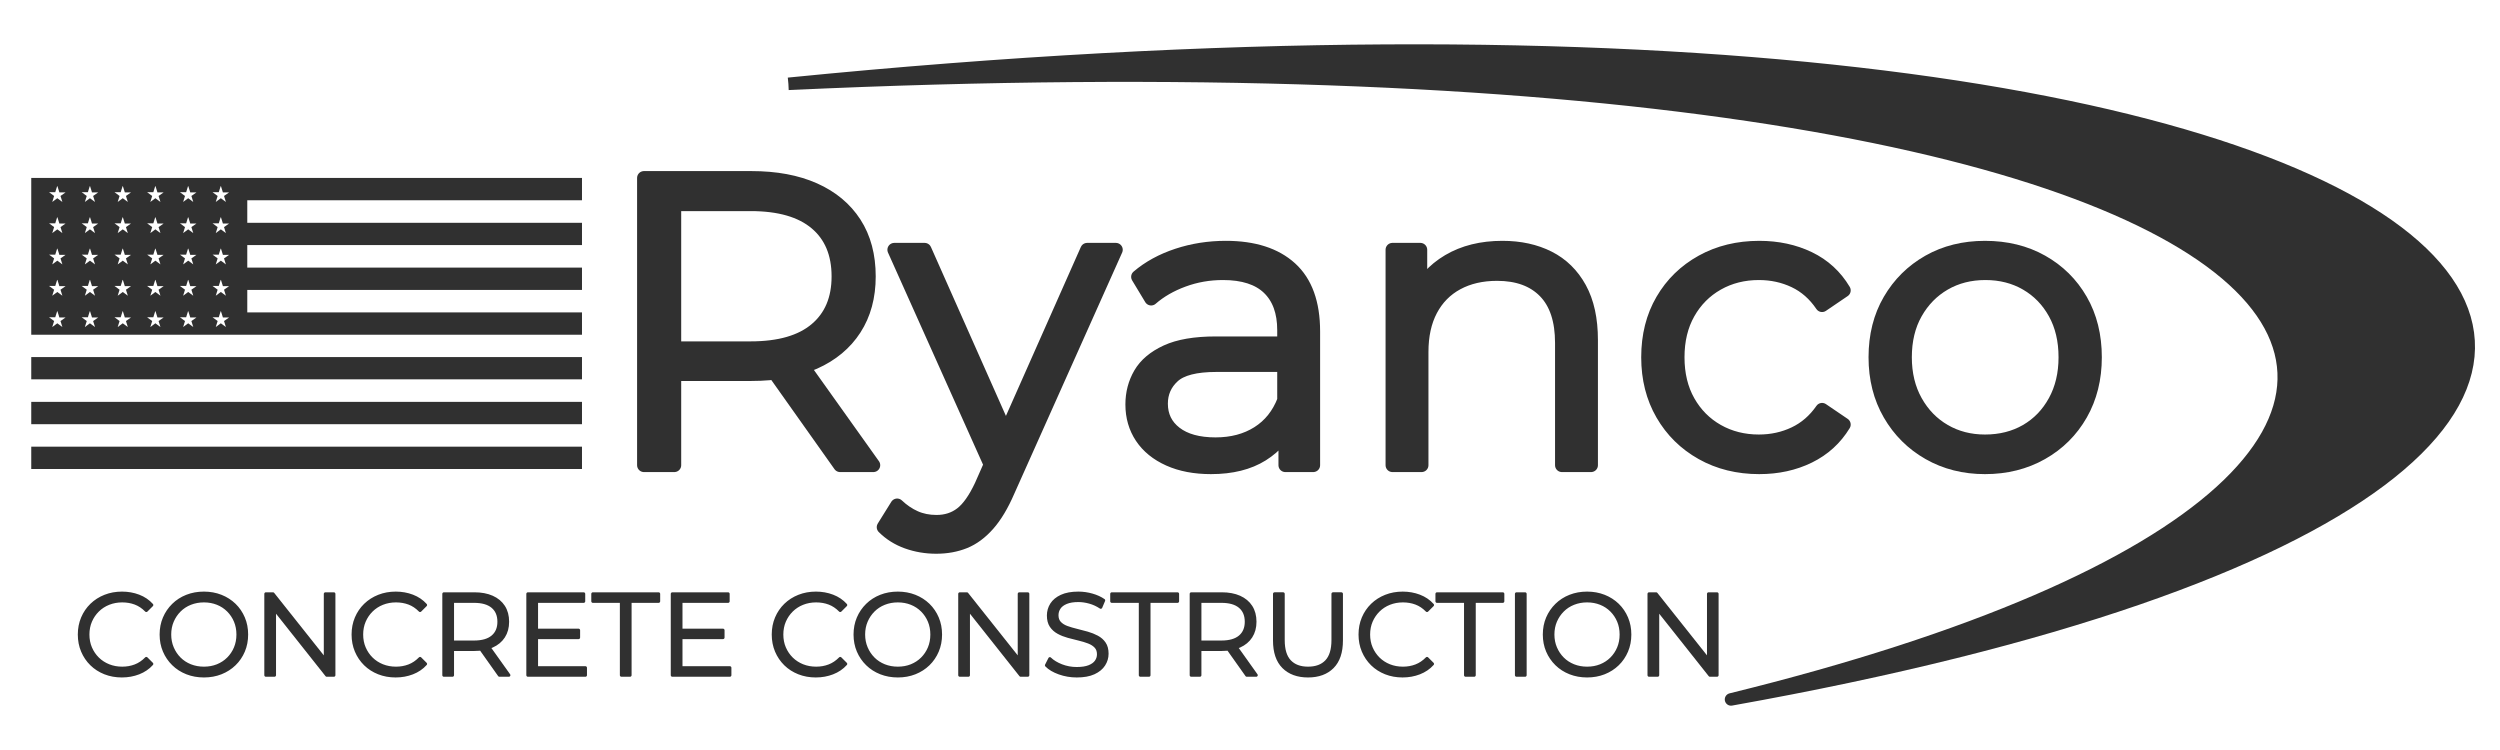 <?xml version="1.0" encoding="UTF-8" standalone="no"?> <svg xmlns="http://www.w3.org/2000/svg" xmlns:xlink="http://www.w3.org/1999/xlink" xmlns:serif="http://www.serif.com/" width="100%" height="100%" viewBox="0 0 200 60" version="1.1" xml:space="preserve" style="fill-rule:evenodd;clip-rule:evenodd;stroke-linejoin:round;stroke-miterlimit:2;"><g id="Old-Font" serif:id="Old Font"></g><rect id="Artboard---Black" serif:id="Artboard - Black" x="0" y="-0" width="200" height="60" style="fill:none;"></rect><g id="Concrete-Construction" serif:id="Concrete Construction"><path d="M9.752,54.072c-0.489,-0 -0.942,-0.082 -1.357,-0.246c-0.415,-0.165 -0.775,-0.395 -1.078,-0.693c-0.304,-0.297 -0.541,-0.648 -0.711,-1.05c-0.171,-0.403 -0.256,-0.843 -0.256,-1.32c0,-0.478 0.085,-0.918 0.256,-1.32c0.17,-0.403 0.409,-0.753 0.715,-1.051c0.307,-0.297 0.668,-0.528 1.083,-0.692c0.416,-0.164 0.868,-0.247 1.358,-0.247c0.471,0 0.914,0.079 1.329,0.237c0.415,0.158 0.765,0.396 1.05,0.712l-0.437,0.436c-0.266,-0.272 -0.561,-0.469 -0.883,-0.59c-0.322,-0.121 -0.669,-0.181 -1.041,-0.181c-0.39,-0 -0.753,0.067 -1.087,0.2c-0.335,0.133 -0.626,0.322 -0.874,0.567c-0.248,0.245 -0.442,0.53 -0.581,0.855c-0.14,0.325 -0.209,0.683 -0.209,1.074c-0,0.39 0.069,0.748 0.209,1.073c0.139,0.326 0.333,0.611 0.581,0.856c0.248,0.244 0.539,0.433 0.874,0.567c0.334,0.133 0.697,0.199 1.087,0.199c0.372,0 0.719,-0.062 1.041,-0.186c0.322,-0.123 0.617,-0.322 0.883,-0.594l0.437,0.436c-0.285,0.317 -0.635,0.555 -1.05,0.716c-0.415,0.161 -0.862,0.242 -1.339,0.242Z" style="fill:#303030;fill-rule:nonzero;stroke:#303030;stroke-width:0.25px;"></path><path d="M16.315,54.072c-0.49,-0 -0.944,-0.082 -1.362,-0.246c-0.418,-0.165 -0.781,-0.397 -1.087,-0.698c-0.307,-0.3 -0.546,-0.65 -0.716,-1.05c-0.171,-0.4 -0.256,-0.838 -0.256,-1.315c0,-0.478 0.085,-0.916 0.256,-1.316c0.17,-0.399 0.409,-0.75 0.716,-1.05c0.306,-0.301 0.667,-0.533 1.083,-0.697c0.415,-0.164 0.87,-0.247 1.366,-0.247c0.49,0 0.942,0.083 1.357,0.247c0.415,0.164 0.776,0.395 1.083,0.692c0.307,0.298 0.545,0.648 0.716,1.051c0.17,0.402 0.255,0.842 0.255,1.32c0,0.477 -0.085,0.917 -0.255,1.32c-0.171,0.402 -0.409,0.753 -0.716,1.05c-0.307,0.298 -0.668,0.528 -1.083,0.693c-0.415,0.164 -0.867,0.246 -1.357,0.246Zm-0,-0.614c0.39,0 0.751,-0.066 1.083,-0.199c0.331,-0.134 0.62,-0.323 0.864,-0.567c0.245,-0.245 0.436,-0.53 0.572,-0.856c0.136,-0.325 0.205,-0.683 0.205,-1.073c-0,-0.391 -0.069,-0.749 -0.205,-1.074c-0.136,-0.325 -0.327,-0.61 -0.572,-0.855c-0.244,-0.245 -0.533,-0.434 -0.864,-0.567c-0.332,-0.133 -0.693,-0.2 -1.083,-0.2c-0.39,-0 -0.753,0.067 -1.088,0.2c-0.334,0.133 -0.624,0.322 -0.869,0.567c-0.245,0.245 -0.437,0.53 -0.576,0.855c-0.14,0.325 -0.209,0.683 -0.209,1.074c-0,0.384 0.069,0.74 0.209,1.069c0.139,0.328 0.331,0.615 0.576,0.86c0.245,0.244 0.535,0.433 0.869,0.567c0.335,0.133 0.698,0.199 1.088,0.199Z" style="fill:#303030;fill-rule:nonzero;stroke:#303030;stroke-width:0.25px;"></path><path d="M21.27,54.016l-0,-6.507l0.567,0l4.489,5.652l-0.297,-0l-0,-5.652l0.679,0l-0,6.507l-0.568,0l-4.48,-5.652l0.297,0l0,5.652l-0.687,0Z" style="fill:#303030;fill-rule:nonzero;stroke:#303030;stroke-width:0.25px;"></path><path d="M31.653,54.072c-0.49,-0 -0.942,-0.082 -1.357,-0.246c-0.416,-0.165 -0.775,-0.395 -1.079,-0.693c-0.303,-0.297 -0.54,-0.648 -0.711,-1.05c-0.17,-0.403 -0.255,-0.843 -0.255,-1.32c-0,-0.478 0.085,-0.918 0.255,-1.32c0.171,-0.403 0.409,-0.753 0.716,-1.051c0.307,-0.297 0.668,-0.528 1.083,-0.692c0.415,-0.164 0.868,-0.247 1.357,-0.247c0.471,0 0.914,0.079 1.329,0.237c0.416,0.158 0.766,0.396 1.051,0.712l-0.437,0.436c-0.267,-0.272 -0.561,-0.469 -0.883,-0.59c-0.322,-0.121 -0.669,-0.181 -1.041,-0.181c-0.391,-0 -0.753,0.067 -1.088,0.2c-0.335,0.133 -0.626,0.322 -0.874,0.567c-0.248,0.245 -0.441,0.53 -0.581,0.855c-0.139,0.325 -0.209,0.683 -0.209,1.074c0,0.39 0.07,0.748 0.209,1.073c0.14,0.326 0.333,0.611 0.581,0.856c0.248,0.244 0.539,0.433 0.874,0.567c0.335,0.133 0.697,0.199 1.088,0.199c0.372,0 0.719,-0.062 1.041,-0.186c0.322,-0.123 0.616,-0.322 0.883,-0.594l0.437,0.436c-0.285,0.317 -0.635,0.555 -1.051,0.716c-0.415,0.161 -0.861,0.242 -1.338,0.242Z" style="fill:#303030;fill-rule:nonzero;stroke:#303030;stroke-width:0.25px;"></path><path d="M35.51,54.016l0,-6.507l2.436,0c0.551,0 1.026,0.088 1.422,0.265c0.397,0.177 0.702,0.431 0.916,0.762c0.214,0.332 0.321,0.733 0.321,1.204c-0,0.459 -0.107,0.854 -0.321,1.185c-0.214,0.332 -0.519,0.586 -0.916,0.763c-0.396,0.176 -0.871,0.265 -1.422,0.265l-2.054,-0l0.306,-0.317l0,2.38l-0.688,0Zm4.444,0l-1.673,-2.361l0.743,0l1.683,2.361l-0.753,0Zm-3.756,-2.324l-0.306,-0.325l2.035,-0c0.651,-0 1.145,-0.143 1.483,-0.428c0.338,-0.285 0.507,-0.684 0.507,-1.199c-0,-0.52 -0.169,-0.923 -0.507,-1.208c-0.338,-0.285 -0.832,-0.428 -1.483,-0.428l-2.035,0l0.306,-0.325l0,3.913Z" style="fill:#303030;fill-rule:nonzero;stroke:#303030;stroke-width:0.25px;"></path><path d="M42.845,50.419l3.439,-0l0,0.585l-3.439,0l-0,-0.585Zm0.074,3.002l3.914,0l-0,0.595l-4.602,0l0,-6.507l4.462,0l0,0.595l-3.774,0l0,5.317Z" style="fill:#303030;fill-rule:nonzero;stroke:#303030;stroke-width:0.25px;"></path><path d="M49.714,54.016l0,-5.912l-2.286,0l-0,-0.595l5.261,0l-0,0.595l-2.287,0l0,5.912l-0.688,0Z" style="fill:#303030;fill-rule:nonzero;stroke:#303030;stroke-width:0.25px;"></path><path d="M54.399,50.419l3.44,-0l-0,0.585l-3.44,0l0,-0.585Zm0.075,3.002l3.913,0l0,0.595l-4.601,0l-0,-6.507l4.462,0l-0,0.595l-3.774,0l-0,5.317Z" style="fill:#303030;fill-rule:nonzero;stroke:#303030;stroke-width:0.25px;"></path><path d="M65.266,54.072c-0.49,-0 -0.942,-0.082 -1.357,-0.246c-0.416,-0.165 -0.775,-0.395 -1.079,-0.693c-0.303,-0.297 -0.54,-0.648 -0.711,-1.05c-0.17,-0.403 -0.255,-0.843 -0.255,-1.32c-0,-0.478 0.085,-0.918 0.255,-1.32c0.171,-0.403 0.409,-0.753 0.716,-1.051c0.307,-0.297 0.668,-0.528 1.083,-0.692c0.415,-0.164 0.868,-0.247 1.357,-0.247c0.471,0 0.914,0.079 1.329,0.237c0.416,0.158 0.766,0.396 1.051,0.712l-0.437,0.436c-0.267,-0.272 -0.561,-0.469 -0.883,-0.59c-0.322,-0.121 -0.669,-0.181 -1.041,-0.181c-0.391,-0 -0.753,0.067 -1.088,0.2c-0.334,0.133 -0.626,0.322 -0.874,0.567c-0.248,0.245 -0.441,0.53 -0.581,0.855c-0.139,0.325 -0.209,0.683 -0.209,1.074c0,0.39 0.07,0.748 0.209,1.073c0.14,0.326 0.333,0.611 0.581,0.856c0.248,0.244 0.54,0.433 0.874,0.567c0.335,0.133 0.697,0.199 1.088,0.199c0.372,0 0.719,-0.062 1.041,-0.186c0.322,-0.123 0.616,-0.322 0.883,-0.594l0.437,0.436c-0.285,0.317 -0.635,0.555 -1.051,0.716c-0.415,0.161 -0.861,0.242 -1.338,0.242Z" style="fill:#303030;fill-rule:nonzero;stroke:#303030;stroke-width:0.25px;"></path><path d="M71.829,54.072c-0.49,-0 -0.944,-0.082 -1.362,-0.246c-0.419,-0.165 -0.781,-0.397 -1.088,-0.698c-0.307,-0.3 -0.545,-0.65 -0.716,-1.05c-0.17,-0.4 -0.255,-0.838 -0.255,-1.315c-0,-0.478 0.085,-0.916 0.255,-1.316c0.171,-0.399 0.409,-0.75 0.716,-1.05c0.307,-0.301 0.668,-0.533 1.083,-0.697c0.415,-0.164 0.871,-0.247 1.367,-0.247c0.489,0 0.942,0.083 1.357,0.247c0.415,0.164 0.776,0.395 1.083,0.692c0.306,0.298 0.545,0.648 0.715,1.051c0.171,0.402 0.256,0.842 0.256,1.32c0,0.477 -0.085,0.917 -0.256,1.32c-0.17,0.402 -0.409,0.753 -0.715,1.05c-0.307,0.298 -0.668,0.528 -1.083,0.693c-0.415,0.164 -0.868,0.246 -1.357,0.246Zm-0,-0.614c0.39,0 0.751,-0.066 1.083,-0.199c0.331,-0.134 0.619,-0.323 0.864,-0.567c0.245,-0.245 0.435,-0.53 0.572,-0.856c0.136,-0.325 0.204,-0.683 0.204,-1.073c0,-0.391 -0.068,-0.749 -0.204,-1.074c-0.137,-0.325 -0.327,-0.61 -0.572,-0.855c-0.245,-0.245 -0.533,-0.434 -0.864,-0.567c-0.332,-0.133 -0.693,-0.2 -1.083,-0.2c-0.391,-0 -0.753,0.067 -1.088,0.2c-0.335,0.133 -0.624,0.322 -0.869,0.567c-0.245,0.245 -0.437,0.53 -0.576,0.855c-0.14,0.325 -0.21,0.683 -0.21,1.074c0,0.384 0.07,0.74 0.21,1.069c0.139,0.328 0.331,0.615 0.576,0.86c0.245,0.244 0.534,0.433 0.869,0.567c0.335,0.133 0.697,0.199 1.088,0.199Z" style="fill:#303030;fill-rule:nonzero;stroke:#303030;stroke-width:0.25px;"></path><path d="M76.783,54.016l0,-6.507l0.567,0l4.49,5.652l-0.297,-0l-0,-5.652l0.678,0l0,6.507l-0.567,0l-4.48,-5.652l0.297,0l0,5.652l-0.688,0Z" style="fill:#303030;fill-rule:nonzero;stroke:#303030;stroke-width:0.25px;"></path><path d="M86.135,54.072c-0.484,-0 -0.947,-0.079 -1.39,-0.237c-0.443,-0.158 -0.786,-0.361 -1.027,-0.609l0.269,-0.53c0.23,0.223 0.538,0.411 0.925,0.563c0.388,0.151 0.795,0.227 1.223,0.227c0.409,0 0.742,-0.051 0.999,-0.153c0.257,-0.102 0.446,-0.24 0.567,-0.414c0.121,-0.173 0.181,-0.365 0.181,-0.576c0,-0.254 -0.073,-0.459 -0.218,-0.614c-0.146,-0.155 -0.336,-0.277 -0.572,-0.367c-0.235,-0.09 -0.496,-0.169 -0.781,-0.237c-0.285,-0.068 -0.57,-0.141 -0.855,-0.218c-0.285,-0.078 -0.547,-0.182 -0.785,-0.312c-0.239,-0.13 -0.431,-0.302 -0.577,-0.516c-0.145,-0.213 -0.218,-0.494 -0.218,-0.841c-0,-0.322 0.085,-0.618 0.255,-0.888c0.171,-0.269 0.433,-0.486 0.786,-0.65c0.353,-0.164 0.805,-0.247 1.357,-0.247c0.366,0 0.728,0.052 1.088,0.154c0.359,0.102 0.669,0.243 0.929,0.423l-0.232,0.548c-0.279,-0.186 -0.575,-0.322 -0.888,-0.409c-0.313,-0.087 -0.615,-0.13 -0.906,-0.13c-0.391,0 -0.713,0.053 -0.967,0.158c-0.254,0.105 -0.442,0.246 -0.562,0.423c-0.121,0.177 -0.182,0.376 -0.182,0.6c0,0.254 0.073,0.458 0.219,0.613c0.145,0.155 0.338,0.276 0.576,0.363c0.239,0.086 0.501,0.164 0.786,0.232c0.285,0.068 0.568,0.143 0.85,0.223c0.282,0.081 0.542,0.184 0.781,0.312c0.239,0.127 0.431,0.295 0.576,0.506c0.146,0.211 0.219,0.487 0.219,0.827c-0,0.316 -0.087,0.609 -0.261,0.879c-0.173,0.269 -0.438,0.486 -0.794,0.651c-0.357,0.164 -0.814,0.246 -1.371,0.246Z" style="fill:#303030;fill-rule:nonzero;stroke:#303030;stroke-width:0.25px;"></path><path d="M91.229,54.016l-0,-5.912l-2.287,0l-0,-0.595l5.261,0l0,0.595l-2.287,0l0,5.912l-0.687,0Z" style="fill:#303030;fill-rule:nonzero;stroke:#303030;stroke-width:0.25px;"></path><path d="M95.3,54.016l0,-6.507l2.436,0c0.551,0 1.025,0.088 1.422,0.265c0.396,0.177 0.702,0.431 0.915,0.762c0.214,0.332 0.321,0.733 0.321,1.204c0,0.459 -0.107,0.854 -0.321,1.185c-0.213,0.332 -0.519,0.586 -0.915,0.763c-0.397,0.176 -0.871,0.265 -1.422,0.265l-2.055,-0l0.307,-0.317l-0,2.38l-0.688,0Zm4.443,0l-1.673,-2.361l0.744,0l1.682,2.361l-0.753,0Zm-3.755,-2.324l-0.307,-0.325l2.036,-0c0.651,-0 1.145,-0.143 1.483,-0.428c0.337,-0.285 0.506,-0.684 0.506,-1.199c0,-0.52 -0.169,-0.923 -0.506,-1.208c-0.338,-0.285 -0.832,-0.428 -1.483,-0.428l-2.036,0l0.307,-0.325l-0,3.913Z" style="fill:#303030;fill-rule:nonzero;stroke:#303030;stroke-width:0.25px;"></path><path d="M104.642,54.072c-0.83,-0 -1.484,-0.239 -1.961,-0.716c-0.477,-0.477 -0.716,-1.183 -0.716,-2.119l0,-3.728l0.688,0l-0,3.7c-0,0.768 0.173,1.335 0.521,1.701c0.347,0.366 0.836,0.548 1.468,0.548c0.639,0 1.131,-0.182 1.478,-0.548c0.347,-0.366 0.521,-0.933 0.521,-1.701l-0,-3.7l0.669,0l0,3.728c0,0.936 -0.237,1.642 -0.711,2.119c-0.474,0.477 -1.126,0.716 -1.957,0.716Z" style="fill:#303030;fill-rule:nonzero;stroke:#303030;stroke-width:0.25px;"></path><path d="M112.209,54.072c-0.49,-0 -0.942,-0.082 -1.357,-0.246c-0.415,-0.165 -0.775,-0.395 -1.079,-0.693c-0.303,-0.297 -0.54,-0.648 -0.711,-1.05c-0.17,-0.403 -0.255,-0.843 -0.255,-1.32c-0,-0.478 0.085,-0.918 0.255,-1.32c0.171,-0.403 0.409,-0.753 0.716,-1.051c0.307,-0.297 0.668,-0.528 1.083,-0.692c0.415,-0.164 0.868,-0.247 1.357,-0.247c0.471,0 0.914,0.079 1.329,0.237c0.416,0.158 0.766,0.396 1.051,0.712l-0.437,0.436c-0.266,-0.272 -0.561,-0.469 -0.883,-0.59c-0.322,-0.121 -0.669,-0.181 -1.041,-0.181c-0.391,-0 -0.753,0.067 -1.088,0.2c-0.334,0.133 -0.626,0.322 -0.874,0.567c-0.247,0.245 -0.441,0.53 -0.581,0.855c-0.139,0.325 -0.209,0.683 -0.209,1.074c0,0.39 0.07,0.748 0.209,1.073c0.14,0.326 0.334,0.611 0.581,0.856c0.248,0.244 0.54,0.433 0.874,0.567c0.335,0.133 0.697,0.199 1.088,0.199c0.372,0 0.719,-0.062 1.041,-0.186c0.322,-0.123 0.617,-0.322 0.883,-0.594l0.437,0.436c-0.285,0.317 -0.635,0.555 -1.051,0.716c-0.415,0.161 -0.861,0.242 -1.338,0.242Z" style="fill:#303030;fill-rule:nonzero;stroke:#303030;stroke-width:0.25px;"></path><path d="M117.247,54.016l0,-5.912l-2.287,0l0,-0.595l5.262,0l-0,0.595l-2.287,0l0,5.912l-0.688,0Z" style="fill:#303030;fill-rule:nonzero;stroke:#303030;stroke-width:0.25px;"></path><rect x="121.319" y="47.509" width="0.688" height="6.507" style="fill:#303030;fill-rule:nonzero;stroke:#303030;stroke-width:0.25px;"></rect><path d="M126.97,54.072c-0.489,-0 -0.943,-0.082 -1.361,-0.246c-0.419,-0.165 -0.781,-0.397 -1.088,-0.698c-0.307,-0.3 -0.545,-0.65 -0.716,-1.05c-0.17,-0.4 -0.255,-0.838 -0.255,-1.315c-0,-0.478 0.085,-0.916 0.255,-1.316c0.171,-0.399 0.409,-0.75 0.716,-1.05c0.307,-0.301 0.668,-0.533 1.083,-0.697c0.415,-0.164 0.871,-0.247 1.366,-0.247c0.49,0 0.942,0.083 1.358,0.247c0.415,0.164 0.776,0.395 1.083,0.692c0.306,0.298 0.545,0.648 0.715,1.051c0.171,0.402 0.256,0.842 0.256,1.32c-0,0.477 -0.085,0.917 -0.256,1.32c-0.17,0.402 -0.409,0.753 -0.715,1.05c-0.307,0.298 -0.668,0.528 -1.083,0.693c-0.416,0.164 -0.868,0.246 -1.358,0.246Zm0,-0.614c0.391,0 0.752,-0.066 1.083,-0.199c0.332,-0.134 0.62,-0.323 0.865,-0.567c0.245,-0.245 0.435,-0.53 0.572,-0.856c0.136,-0.325 0.204,-0.683 0.204,-1.073c0,-0.391 -0.068,-0.749 -0.204,-1.074c-0.137,-0.325 -0.327,-0.61 -0.572,-0.855c-0.245,-0.245 -0.533,-0.434 -0.865,-0.567c-0.331,-0.133 -0.692,-0.2 -1.083,-0.2c-0.39,-0 -0.753,0.067 -1.087,0.2c-0.335,0.133 -0.625,0.322 -0.869,0.567c-0.245,0.245 -0.437,0.53 -0.577,0.855c-0.139,0.325 -0.209,0.683 -0.209,1.074c0,0.384 0.07,0.74 0.209,1.069c0.14,0.328 0.332,0.615 0.577,0.86c0.244,0.244 0.534,0.433 0.869,0.567c0.334,0.133 0.697,0.199 1.087,0.199Z" style="fill:#303030;fill-rule:nonzero;stroke:#303030;stroke-width:0.25px;"></path><path d="M131.925,54.016l-0,-6.507l0.567,0l4.49,5.652l-0.298,-0l0,-5.652l0.679,0l-0,6.507l-0.567,0l-4.481,-5.652l0.298,0l-0,5.652l-0.688,0Z" style="fill:#303030;fill-rule:nonzero;stroke:#303030;stroke-width:0.25px;"></path></g><g id="Ryanco"><path d="M51.517,37.216l0,-22.979l8.601,-0c1.948,-0 3.622,0.311 5.023,0.935c1.4,0.624 2.478,1.521 3.233,2.692c0.755,1.171 1.133,2.588 1.133,4.251c-0,1.62 -0.378,3.015 -1.133,4.186c-0.755,1.171 -1.833,2.068 -3.233,2.692c-1.401,0.623 -3.075,0.935 -5.023,0.935l-7.255,0l1.083,-1.116l0,8.404l-2.429,0Zm15.692,0l-5.909,-8.338l2.626,-0l5.942,8.338l-2.659,0Zm-13.263,-8.207l-1.083,-1.149l7.189,0c2.298,0 4.044,-0.503 5.236,-1.51c1.193,-1.007 1.789,-2.418 1.789,-4.235c0,-1.838 -0.596,-3.261 -1.789,-4.267c-1.192,-1.007 -2.938,-1.51 -5.236,-1.51l-7.189,-0l1.083,-1.149l0,13.82Z" style="fill:#303030;fill-rule:nonzero;stroke:#303030;stroke-width:1.1px;"></path><path d="M74.89,43.749c-0.809,-0 -1.581,-0.132 -2.314,-0.394c-0.733,-0.263 -1.362,-0.657 -1.887,-1.182l1.083,-1.74c0.438,0.416 0.914,0.739 1.428,0.969c0.514,0.229 1.089,0.344 1.723,0.344c0.766,0 1.428,-0.213 1.986,-0.64c0.558,-0.427 1.089,-1.176 1.593,-2.249l1.116,-2.527l0.262,-0.361l7.091,-15.988l2.298,0l-8.634,19.303c-0.481,1.116 -1.012,2.003 -1.592,2.659c-0.58,0.657 -1.209,1.122 -1.887,1.395c-0.679,0.274 -1.434,0.411 -2.266,0.411Zm4.596,-6.041l-7.944,-17.727l2.429,0l7.025,15.823l-1.51,1.904Z" style="fill:#303030;fill-rule:nonzero;stroke:#303030;stroke-width:1.1px;"></path><path d="M102.827,37.216l-0,-3.808l-0.099,-0.624l0,-6.368c0,-1.467 -0.41,-2.594 -1.231,-3.382c-0.82,-0.787 -2.04,-1.181 -3.66,-1.181c-1.116,-0 -2.177,0.186 -3.184,0.558c-1.007,0.372 -1.86,0.864 -2.561,1.477l-1.05,-1.74c0.875,-0.744 1.926,-1.318 3.151,-1.723c1.226,-0.405 2.517,-0.608 3.874,-0.608c2.232,0 3.956,0.553 5.17,1.658c1.215,1.105 1.822,2.785 1.822,5.039l0,10.702l-2.232,0Zm-5.942,0.164c-1.291,0 -2.413,-0.213 -3.365,-0.64c-0.952,-0.427 -1.679,-1.018 -2.183,-1.773c-0.503,-0.755 -0.755,-1.625 -0.755,-2.609c0,-0.898 0.214,-1.713 0.64,-2.446c0.427,-0.733 1.127,-1.324 2.101,-1.773c0.974,-0.448 2.282,-0.673 3.923,-0.673l5.942,0l0,1.74l-5.876,0c-1.663,0 -2.818,0.296 -3.463,0.886c-0.646,0.591 -0.969,1.324 -0.969,2.2c0,0.985 0.383,1.773 1.149,2.363c0.766,0.591 1.838,0.887 3.217,0.887c1.313,-0 2.446,-0.301 3.398,-0.903c0.952,-0.602 1.647,-1.472 2.084,-2.61l0.526,1.609c-0.438,1.138 -1.199,2.046 -2.282,2.725c-1.083,0.678 -2.446,1.017 -4.087,1.017Z" style="fill:#303030;fill-rule:nonzero;stroke:#303030;stroke-width:1.1px;"></path><path d="M120.193,19.817c1.4,0 2.632,0.268 3.693,0.805c1.061,0.536 1.893,1.351 2.495,2.445c0.602,1.095 0.903,2.473 0.903,4.137l-0,10.012l-2.331,0l-0,-9.783c-0,-1.816 -0.454,-3.189 -1.363,-4.12c-0.908,-0.93 -2.183,-1.395 -3.824,-1.395c-1.226,0 -2.292,0.247 -3.201,0.739c-0.908,0.492 -1.608,1.204 -2.101,2.134c-0.492,0.93 -0.738,2.051 -0.738,3.365l-0,9.06l-2.331,0l-0,-17.235l2.232,0l0,4.728l-0.361,-0.887c0.547,-1.247 1.423,-2.227 2.626,-2.938c1.204,-0.711 2.638,-1.067 4.301,-1.067Z" style="fill:#303030;fill-rule:nonzero;stroke:#303030;stroke-width:1.1px;"></path><path d="M140.743,37.38c-1.707,0 -3.234,-0.377 -4.579,-1.132c-1.346,-0.755 -2.402,-1.795 -3.168,-3.119c-0.766,-1.324 -1.149,-2.84 -1.149,-4.547c-0,-1.729 0.383,-3.25 1.149,-4.563c0.766,-1.313 1.822,-2.341 3.168,-3.086c1.345,-0.744 2.872,-1.116 4.579,-1.116c1.466,0 2.79,0.285 3.972,0.854c1.182,0.569 2.112,1.422 2.791,2.56l-1.74,1.182c-0.591,-0.875 -1.324,-1.521 -2.2,-1.937c-0.875,-0.415 -1.827,-0.623 -2.856,-0.623c-1.225,-0 -2.331,0.279 -3.315,0.837c-0.985,0.558 -1.762,1.34 -2.331,2.347c-0.569,1.007 -0.854,2.188 -0.854,3.545c0,1.357 0.285,2.539 0.854,3.546c0.569,1.006 1.346,1.789 2.331,2.347c0.984,0.558 2.09,0.837 3.315,0.837c1.029,0 1.981,-0.208 2.856,-0.624c0.876,-0.416 1.609,-1.05 2.2,-1.904l1.74,1.182c-0.679,1.116 -1.609,1.964 -2.791,2.544c-1.182,0.58 -2.506,0.87 -3.972,0.87Z" style="fill:#303030;fill-rule:nonzero;stroke:#303030;stroke-width:1.1px;"></path><path d="M158.798,37.38c-1.663,0 -3.157,-0.377 -4.481,-1.132c-1.324,-0.755 -2.369,-1.795 -3.135,-3.119c-0.766,-1.324 -1.149,-2.84 -1.149,-4.547c0,-1.729 0.383,-3.25 1.149,-4.563c0.766,-1.313 1.806,-2.341 3.119,-3.086c1.313,-0.744 2.812,-1.116 4.497,-1.116c1.707,0 3.223,0.372 4.547,1.116c1.324,0.745 2.364,1.773 3.119,3.086c0.755,1.313 1.132,2.834 1.132,4.563c0,1.707 -0.377,3.223 -1.132,4.547c-0.755,1.324 -1.8,2.364 -3.135,3.119c-1.335,0.755 -2.846,1.132 -4.531,1.132Zm0,-2.068c1.248,0 2.353,-0.279 3.316,-0.837c0.963,-0.558 1.723,-1.346 2.281,-2.364c0.558,-1.017 0.838,-2.194 0.838,-3.529c-0,-1.357 -0.28,-2.538 -0.838,-3.545c-0.558,-1.007 -1.318,-1.789 -2.281,-2.347c-0.963,-0.558 -2.057,-0.837 -3.283,-0.837c-1.225,-0 -2.32,0.279 -3.283,0.837c-0.963,0.558 -1.729,1.34 -2.298,2.347c-0.569,1.007 -0.853,2.188 -0.853,3.545c-0,1.335 0.284,2.512 0.853,3.529c0.569,1.018 1.335,1.806 2.298,2.364c0.963,0.558 2.047,0.837 3.25,0.837Z" style="fill:#303030;fill-rule:nonzero;stroke:#303030;stroke-width:1.1px;"></path></g><path id="SWOOSH" d="M63.072,6.706c140.13,-13.949 179.845,30.589 75.41,49.248c78.1,-19.208 52.618,-55.197 -75.41,-49.248" style="fill:#303030;fill-rule:nonzero;stroke:#303030;stroke-width:1px;"></path><g id="FLAG"><path d="M2.5,26.778l-0,-12.541l44.059,-0l0,1.785l-26.777,-0l-0,1.8l26.777,-0l0,1.785l-26.777,0l-0,1.8l26.777,0l0,1.785l-26.777,0l-0,1.801l26.777,-0l0,1.785l-44.059,-0Zm2.1,-6.871l0,-0.015l-0.03,0l-0.15,0.48l-0.495,0l0.405,0.3l-0.15,0.48l0.405,-0.3l0.405,0.3l-0.15,-0.48l0.405,-0.285l-0.495,0l-0.15,-0.48Zm0,-2.505l0,-0.015l-0.03,-0l-0.15,0.48l-0.495,-0l0.405,0.3l-0.15,0.48l0.405,-0.3l0.405,0.3l-0.15,-0.48l0.405,-0.285l-0.495,-0l-0.15,-0.48Zm0,5.01l0,-0.015l-0.03,0l-0.15,0.48l-0.495,0l0.405,0.3l-0.15,0.481l0.405,-0.3l0.405,0.3l-0.15,-0.481l0.405,-0.285l-0.495,0l-0.15,-0.48Zm0,2.506l0,-0.015l-0.03,-0l-0.15,0.48l-0.495,-0l0.405,0.3l-0.15,0.48l0.405,-0.3l0.405,0.3l-0.15,-0.48l0.405,-0.285l-0.495,-0l-0.15,-0.48Zm0,-10.006l0,-0.015l-0.03,-0l-0.15,0.48l-0.495,-0l0.405,0.3l-0.15,0.48l0.405,-0.3l0.405,0.3l-0.15,-0.48l0.405,-0.285l-0.495,-0l-0.15,-0.48Zm5.236,-0l-0,-0.015l-0.03,-0l-0.15,0.48l-0.495,-0l0.405,0.3l-0.15,0.48l0.405,-0.3l0.405,0.3l-0.15,-0.48l0.405,-0.285l-0.495,-0l-0.15,-0.48Zm2.61,-0l-0,-0.015l-0.03,-0l-0.15,0.48l-0.495,-0l0.405,0.3l-0.15,0.48l0.405,-0.3l0.405,0.3l-0.15,-0.48l0.405,-0.285l-0.495,-0l-0.15,-0.48Zm2.625,-0l0,-0.015l-0.03,-0l-0.15,0.48l-0.495,-0l0.405,0.3l-0.15,0.48l0.405,-0.3l0.405,0.3l-0.15,-0.48l0.405,-0.285l-0.495,-0l-0.15,-0.48Zm2.611,-0l-0,-0.015l-0.03,-0l-0.151,0.48l-0.495,-0l0.405,0.3l-0.15,0.48l0.406,-0.3l0.405,0.3l-0.15,-0.48l0.405,-0.285l-0.495,-0l-0.15,-0.48Zm-10.472,2.49l0,-0.015l-0.03,-0l-0.15,0.48l-0.495,-0l0.405,0.3l-0.15,0.48l0.405,-0.3l0.406,0.3l-0.151,-0.48l0.406,-0.285l-0.496,-0l-0.15,-0.48Zm2.626,-0l-0,-0.015l-0.03,-0l-0.15,0.48l-0.495,-0l0.405,0.3l-0.15,0.48l0.405,-0.3l0.405,0.3l-0.15,-0.48l0.405,-0.285l-0.495,-0l-0.15,-0.48Zm2.61,-0l-0,-0.015l-0.03,-0l-0.15,0.48l-0.495,-0l0.405,0.3l-0.15,0.48l0.405,-0.3l0.405,0.3l-0.15,-0.48l0.405,-0.285l-0.495,-0l-0.15,-0.48Zm2.625,-0l0,-0.015l-0.03,-0l-0.15,0.48l-0.495,-0l0.405,0.3l-0.15,0.48l0.405,-0.3l0.405,0.3l-0.15,-0.48l0.405,-0.285l-0.495,-0l-0.15,-0.48Zm2.611,-0l-0,-0.015l-0.03,-0l-0.151,0.48l-0.495,-0l0.405,0.3l-0.15,0.48l0.406,-0.3l0.405,0.3l-0.15,-0.48l0.405,-0.285l-0.495,-0l-0.15,-0.48Zm-10.472,2.505l0,-0.015l-0.03,0l-0.15,0.48l-0.495,0l0.405,0.3l-0.15,0.48l0.405,-0.3l0.406,0.3l-0.151,-0.48l0.406,-0.285l-0.496,0l-0.15,-0.48Zm2.626,0l-0,-0.015l-0.03,0l-0.15,0.48l-0.495,0l0.405,0.3l-0.15,0.48l0.405,-0.3l0.405,0.3l-0.15,-0.48l0.405,-0.285l-0.495,0l-0.15,-0.48Zm2.61,0l-0,-0.015l-0.03,0l-0.15,0.48l-0.495,0l0.405,0.3l-0.15,0.48l0.405,-0.3l0.405,0.3l-0.15,-0.48l0.405,-0.285l-0.495,0l-0.15,-0.48Zm2.625,0l0,-0.015l-0.03,0l-0.15,0.48l-0.495,0l0.405,0.3l-0.15,0.48l0.405,-0.3l0.405,0.3l-0.15,-0.48l0.405,-0.285l-0.495,0l-0.15,-0.48Zm2.611,0l-0,-0.015l-0.03,0l-0.151,0.48l-0.495,0l0.405,0.3l-0.15,0.48l0.406,-0.3l0.405,0.3l-0.15,-0.48l0.405,-0.285l-0.495,0l-0.15,-0.48Zm-10.472,2.505l0,-0.015l-0.03,0l-0.15,0.48l-0.495,0l0.405,0.3l-0.15,0.481l0.405,-0.3l0.406,0.3l-0.151,-0.481l0.406,-0.285l-0.496,0l-0.15,-0.48Zm2.626,0l-0,-0.015l-0.03,0l-0.15,0.48l-0.495,0l0.405,0.3l-0.15,0.481l0.405,-0.3l0.405,0.3l-0.15,-0.481l0.405,-0.285l-0.495,0l-0.15,-0.48Zm2.61,0l-0,-0.015l-0.03,0l-0.15,0.48l-0.495,0l0.405,0.3l-0.15,0.481l0.405,-0.3l0.405,0.3l-0.15,-0.481l0.405,-0.285l-0.495,0l-0.15,-0.48Zm2.625,0l0,-0.015l-0.03,0l-0.15,0.48l-0.495,0l0.405,0.3l-0.15,0.481l0.405,-0.3l0.405,0.3l-0.15,-0.481l0.405,-0.285l-0.495,0l-0.15,-0.48Zm2.611,0l-0,-0.015l-0.03,0l-0.151,0.48l-0.495,0l0.405,0.3l-0.15,0.481l0.406,-0.3l0.405,0.3l-0.15,-0.481l0.405,-0.285l-0.495,0l-0.15,-0.48Zm-10.472,2.506l0,-0.015l-0.03,-0l-0.15,0.48l-0.495,-0l0.405,0.3l-0.15,0.48l0.405,-0.3l0.406,0.3l-0.151,-0.48l0.406,-0.285l-0.496,-0l-0.15,-0.48Zm2.626,-0l-0,-0.015l-0.03,-0l-0.15,0.48l-0.495,-0l0.405,0.3l-0.15,0.48l0.405,-0.3l0.405,0.3l-0.15,-0.48l0.405,-0.285l-0.495,-0l-0.15,-0.48Zm2.61,-0l-0,-0.015l-0.03,-0l-0.15,0.48l-0.495,-0l0.405,0.3l-0.15,0.48l0.405,-0.3l0.405,0.3l-0.15,-0.48l0.405,-0.285l-0.495,-0l-0.15,-0.48Zm2.625,-0l0,-0.015l-0.03,-0l-0.15,0.48l-0.495,-0l0.405,0.3l-0.15,0.48l0.405,-0.3l0.405,0.3l-0.15,-0.48l0.405,-0.285l-0.495,-0l-0.15,-0.48Zm2.611,-0l-0,-0.015l-0.03,-0l-0.151,0.48l-0.495,-0l0.405,0.3l-0.15,0.48l0.406,-0.3l0.405,0.3l-0.15,-0.48l0.405,-0.285l-0.495,-0l-0.15,-0.48Zm-10.472,-10.006l0,-0.015l-0.03,-0l-0.15,0.48l-0.495,-0l0.405,0.3l-0.15,0.48l0.405,-0.3l0.406,0.3l-0.151,-0.48l0.406,-0.285l-0.496,-0l-0.15,-0.48Zm-4.71,22.607l0,-1.785l44.059,-0l0,1.785l-44.059,-0Zm0,-3.585l0,-1.786l44.059,0l0,1.786l-44.059,-0Zm0,-3.586l0,-1.785l44.059,0l0,1.785l-44.059,0Z" style="fill:#303030;"></path></g></svg> 